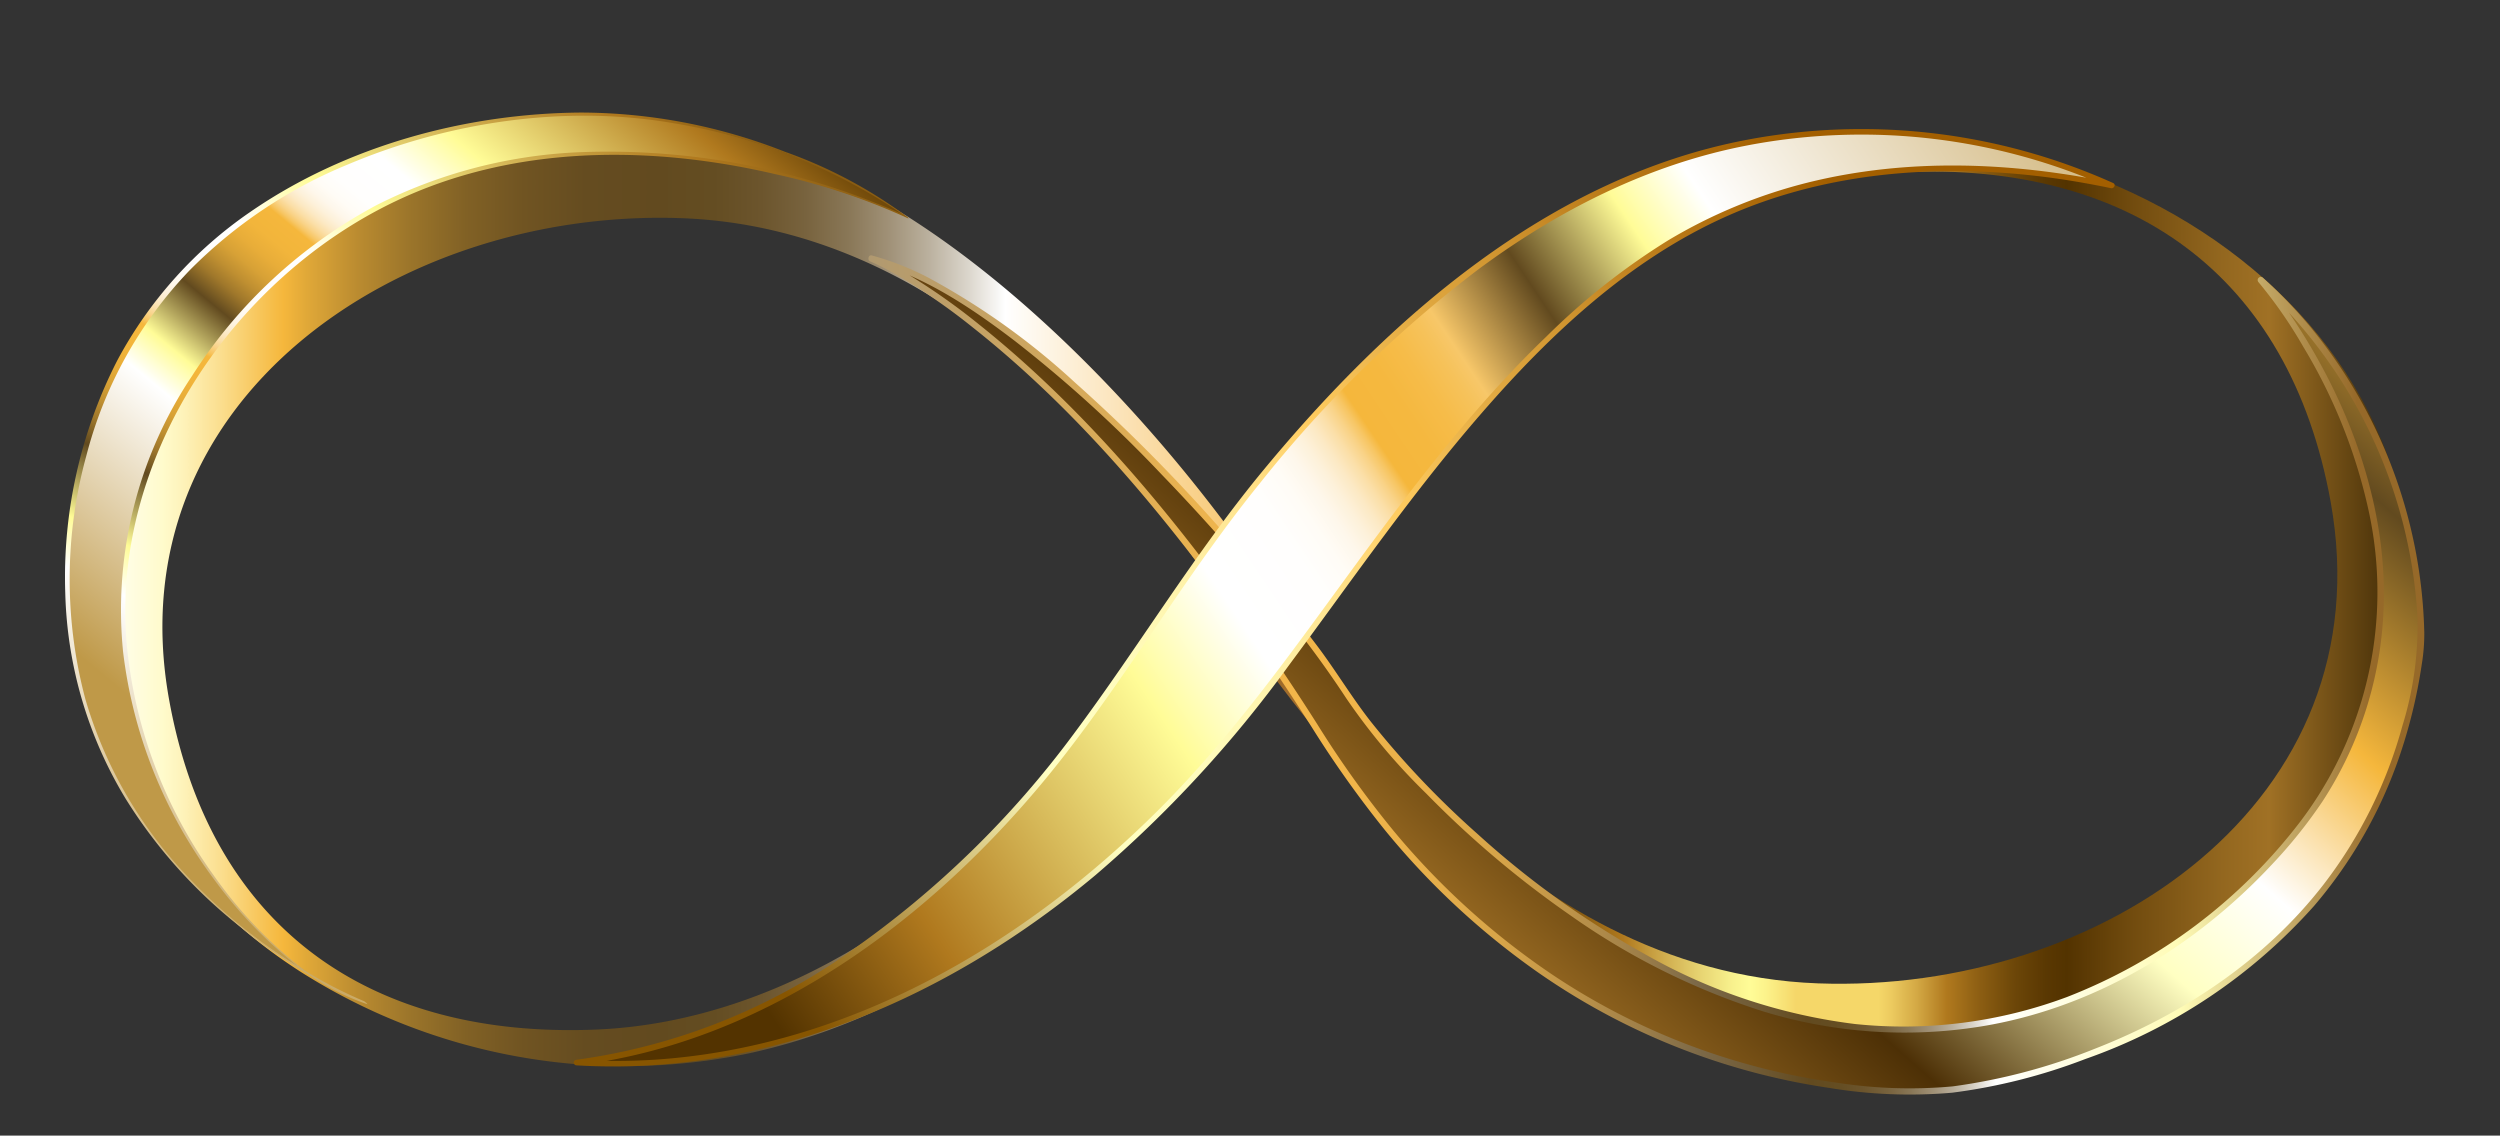 <?xml version="1.0" encoding="UTF-8"?><svg xmlns="http://www.w3.org/2000/svg" xmlns:xlink="http://www.w3.org/1999/xlink" height="122.1" preserveAspectRatio="xMidYMid meet" version="1.0" viewBox="-7.0 -12.1 268.8 122.1" width="268.8" zoomAndPan="magnify"><rect x="-7.0" y="-12.1" width="268.8" height="122.1" fill="#333333" stroke="none"/><defs><linearGradient gradientUnits="userSpaceOnUse" id="b" x1="2.425" x2="134.141" xlink:actuate="onLoad" xlink:show="other" xlink:type="simple" xmlns:xlink="http://www.w3.org/1999/xlink" y1="52.092" y2="52.092"><stop offset="0" stop-color="#fff"/><stop offset=".061" stop-color="#fffbcc"/><stop offset=".077" stop-color="#fef3bb"/><stop offset=".109" stop-color="#fbde8e"/><stop offset=".153" stop-color="#f6bc46"/><stop offset=".16" stop-color="#f5b73c"/><stop offset=".179" stop-color="#e0a838"/><stop offset=".221" stop-color="#ba8b30"/><stop offset=".265" stop-color="#9a742a"/><stop offset=".309" stop-color="#816125"/><stop offset=".356" stop-color="#705422"/><stop offset=".407" stop-color="#654c20"/><stop offset=".466" stop-color="#624a1f"/><stop offset=".511" stop-color="#644d22"/><stop offset=".55" stop-color="#6c552d"/><stop offset=".586" stop-color="#78633e"/><stop offset=".621" stop-color="#897757"/><stop offset=".654" stop-color="#a09177"/><stop offset=".687" stop-color="#bbb19f"/><stop offset=".719" stop-color="#dbd6cc"/><stop offset=".749" stop-color="#fff"/><stop offset=".993" stop-color="#f5b749"/></linearGradient><linearGradient gradientUnits="userSpaceOnUse" id="c" x1="120.636" x2="252.352" xlink:actuate="onLoad" xlink:show="other" xlink:type="simple" xmlns:xlink="http://www.w3.org/1999/xlink" y1="52.9" y2="52.9"><stop offset="0" stop-color="#372403"/><stop offset=".08" stop-color="#a26d2b"/><stop offset=".113" stop-color="#9e6a29"/><stop offset=".146" stop-color="#926122"/><stop offset=".179" stop-color="#7e5317"/><stop offset=".212" stop-color="#623e08"/><stop offset=".227" stop-color="#533300"/><stop offset=".25" stop-color="#593702"/><stop offset=".28" stop-color="#694307"/><stop offset=".313" stop-color="#83570f"/><stop offset=".349" stop-color="#a8731b"/><stop offset=".356" stop-color="#b0791e"/><stop offset=".384" stop-color="#cba547"/><stop offset=".419" stop-color="#e7d472"/><stop offset=".445" stop-color="#f8f18d"/><stop offset=".46" stop-color="#fffc97"/><stop offset=".473" stop-color="#fcf28a"/><stop offset=".497" stop-color="#f5d769"/><stop offset=".564" stop-color="#f5d769"/><stop offset=".575" stop-color="#ecca5f"/><stop offset=".596" stop-color="#d3a844"/><stop offset=".62" stop-color="#b0791e"/><stop offset=".648" stop-color="#8b5d12"/><stop offset=".676" stop-color="#6c4608"/><stop offset=".701" stop-color="#5a3802"/><stop offset=".718" stop-color="#533300"/><stop offset=".773" stop-color="#724c0f"/><stop offset=".845" stop-color="#93671f"/><stop offset=".883" stop-color="#a07125"/><stop offset="1" stop-color="#372403"/></linearGradient><linearGradient gradientUnits="userSpaceOnUse" id="a" x1="73.993" x2="12.572" xlink:actuate="onLoad" xlink:show="other" xlink:type="simple" xmlns:xlink="http://www.w3.org/1999/xlink" y1="-5.933" y2="68.417"><stop offset="0" stop-color="#533300"/><stop offset=".104" stop-color="#b0791e"/><stop offset=".282" stop-color="#fffc97"/><stop offset=".35" stop-color="#fff"/><stop offset=".398" stop-color="#fffefd"/><stop offset=".416" stop-color="#fffcf6"/><stop offset=".428" stop-color="#fef7eb"/><stop offset=".438" stop-color="#fdf1da"/><stop offset=".447" stop-color="#fce9c4"/><stop offset=".455" stop-color="#fbdfa8"/><stop offset=".462" stop-color="#f9d388"/><stop offset=".468" stop-color="#f7c664"/><stop offset=".473" stop-color="#f5b73c"/><stop offset=".498" stop-color="#f2b53b"/><stop offset=".518" stop-color="#e8ad39"/><stop offset=".537" stop-color="#d7a136"/><stop offset=".554" stop-color="#bf8f31"/><stop offset=".571" stop-color="#a0782b"/><stop offset=".586" stop-color="#7b5d24"/><stop offset=".596" stop-color="#624a1f"/><stop offset=".631" stop-color="#b3a55d"/><stop offset=".663" stop-color="#fffc97"/><stop offset=".706" stop-color="#fff"/><stop offset=".993" stop-color="#bf9948"/></linearGradient><linearGradient id="d" x1="63.267" x2="11.17" xlink:actuate="onLoad" xlink:href="#a" xlink:show="other" xlink:type="simple" xmlns:xlink="http://www.w3.org/1999/xlink" y1="-11.066" y2="92.523"/><linearGradient gradientUnits="userSpaceOnUse" id="e" x1="221.601" x2="135.496" xlink:actuate="onLoad" xlink:show="other" xlink:type="simple" xmlns:xlink="http://www.w3.org/1999/xlink" y1="-15.065" y2="83"><stop offset=".012" stop-color="#f5b73c"/><stop offset=".19" stop-color="#624a1f"/><stop offset=".356" stop-color="#f5b73c"/><stop offset=".491" stop-color="#fff"/><stop offset=".595" stop-color="#ffffc2"/><stop offset=".791" stop-color="#4d3006"/><stop offset="1" stop-color="#ae7b2a"/></linearGradient><linearGradient gradientUnits="userSpaceOnUse" id="f" x1="79.526" x2="251.761" xlink:actuate="onLoad" xlink:show="other" xlink:type="simple" xmlns:xlink="http://www.w3.org/1999/xlink" y1="63.649" y2="55.077"><stop offset="0" stop-color="#a09279"/><stop offset=".282" stop-color="#f4b74a"/><stop offset=".339" stop-color="#f1b54a"/><stop offset=".386" stop-color="#e6ae4a"/><stop offset=".43" stop-color="#d5a349"/><stop offset=".471" stop-color="#bd9349"/><stop offset=".511" stop-color="#9e7f49"/><stop offset=".546" stop-color="#7c6948"/><stop offset=".578" stop-color="#715c37"/><stop offset=".614" stop-color="#624a1f"/><stop offset=".632" stop-color="#644d22"/><stop offset=".648" stop-color="#6c552d"/><stop offset=".663" stop-color="#78633e"/><stop offset=".677" stop-color="#897757"/><stop offset=".691" stop-color="#a09177"/><stop offset=".705" stop-color="#bbb19f"/><stop offset=".718" stop-color="#dbd6cc"/><stop offset=".73" stop-color="#fff"/><stop offset=".847" stop-color="#fffcb7"/><stop offset=".976" stop-color="#966929"/></linearGradient><linearGradient gradientUnits="userSpaceOnUse" id="g" x1="70.998" x2="226.605" xlink:actuate="onLoad" xlink:show="other" xlink:type="simple" xmlns:xlink="http://www.w3.org/1999/xlink" y1="89.861" y2="-14.495"><stop offset="0" stop-color="#533300"/><stop offset=".104" stop-color="#b0791e"/><stop offset=".282" stop-color="#fffc97"/><stop offset=".35" stop-color="#fff"/><stop offset=".398" stop-color="#fffefd"/><stop offset=".416" stop-color="#fffcf6"/><stop offset=".428" stop-color="#fef7eb"/><stop offset=".438" stop-color="#fdf1da"/><stop offset=".447" stop-color="#fce9c4"/><stop offset=".455" stop-color="#fbdfa8"/><stop offset=".462" stop-color="#f9d388"/><stop offset=".468" stop-color="#f7c664"/><stop offset=".473" stop-color="#f5b73c"/><stop offset=".496" stop-color="#f5b83f"/><stop offset=".514" stop-color="#f6bc49"/><stop offset=".53" stop-color="#f6c25a"/><stop offset=".54" stop-color="#f7c769"/><stop offset=".596" stop-color="#624a1f"/><stop offset=".631" stop-color="#b3a55d"/><stop offset=".663" stop-color="#fffc97"/><stop offset=".706" stop-color="#fff"/><stop offset=".993" stop-color="#bf9948"/></linearGradient><linearGradient gradientUnits="userSpaceOnUse" id="h" x1="189.074" x2="86.453" xlink:actuate="onLoad" xlink:show="other" xlink:type="simple" xmlns:xlink="http://www.w3.org/1999/xlink" y1="5.468" y2="104.064"><stop offset=".006" stop-color="#a35f00"/><stop offset=".097" stop-color="#b37211"/><stop offset=".281" stop-color="#dda43d"/><stop offset=".416" stop-color="#ffcc60"/><stop offset=".428" stop-color="#ffd068"/><stop offset=".485" stop-color="#ffe189"/><stop offset=".544" stop-color="#ffeea2"/><stop offset=".604" stop-color="#fff8b4"/><stop offset=".668" stop-color="#fffdbf"/><stop offset=".742" stop-color="#ffffc2"/><stop offset="1" stop-color="#875500"/></linearGradient></defs><path d="M109.611,66.477C97.795,83.69,78.092,97.722,57.136,98.597c-24.224,1.011-41.49-10.793-45.95-35.45C5.339,30.825,35.973,10.246,66.304,11.36c33.011,1.21,53.298,33.829,57.799,40.676,1.04,1.582,3.541,6.223,4.284,6.87s3.665.33,5.754-.606C122.083,37.55,96.803,8.804,72.502,3.188,43.789-3.448,12.032,11.382,4.22,40.13c-6.17,22.71,4.234,41.363,21.003,52.194a65.039,65.039,0,0,0,48.484,8.792C95,96.373,108.757,82.591,123.239,67.689,118.797,67.89,109.611,66.477,109.611,66.477Z" fill="url(#b)"/><path d="M145.167,38.514C156.982,21.301,176.686,7.27,197.641,6.396c24.224-1.012,41.489,10.793,45.95,35.45,5.846,32.321-24.786,52.9-55.117,51.786-33.01-1.212-53.3-33.83-57.799-40.676-1.04-1.583-3.542-6.223-4.285-6.871s-3.664-.33-5.754.606c12.059,20.75,37.339,49.496,61.638,55.112,28.714,6.637,60.471-8.194,68.283-36.941C261.79,23.519,218.093-4.372,181.07,3.875,159.778,8.619,146.02,22.4,131.538,37.303,135.98,37.102,145.167,38.514,145.167,38.514Z" fill="url(#c)"/><path d="M32.295,95.699S-3.051,81.721.497,45.427C4.434,5.147,45.621-1.817,62.883.605S90.441,11.204,90.441,11.204,41.996-12.088,14.73,27.255C-6.994,58.603,18.062,91.459,32.295,95.699Z" fill="url(#a)"/><path d="M32.097,95.526a46.018,46.018,0,0,1-6.239-3.217A58.896,58.896,0,0,1,12.814,81.767,46.466,46.466,0,0,1,2.185,63.092a50.072,50.072,0,0,1,.107-26.225A45.048,45.048,0,0,1,13.37,16.983,51.284,51.284,0,0,1,30.423,5.577c10.783-4.56,23.252-6.428,34.841-4.455A61.601,61.601,0,0,1,88.973,10.226c.453.302.903.613,1.334.946a.914.914,0,0,0-.31-.257c-.927-.422-1.872-.807-2.822-1.177a77.787,77.787,0,0,0-32.246-5.455,53.27,53.27,0,0,0-21.42,5.662A53.417,53.417,0,0,0,13.656,28.308,45.28,45.28,0,0,0,6.239,58.023a50.918,50.918,0,0,0,9.728,24.361,47.098,47.098,0,0,0,8.347,8.841,24.839,24.839,0,0,0,8.179,4.647c.092.027-.278-.31-.397-.346a23.844,23.844,0,0,1-8.17-4.772,46.863,46.863,0,0,1-7.934-8.715A50.51,50.51,0,0,1,6.601,56.912c-1.595-19.713,11.387-39,28.905-47.365,12.692-6.06,27.395-6.066,40.87-2.918a69.538,69.538,0,0,1,14.219,4.73c.197.095-.005-.11-.056-.151A50.316,50.316,0,0,0,77.414,4.224,60.115,60.115,0,0,0,55.411.002C43.002.104,30.181,3.606,19.918,10.681A45.182,45.182,0,0,0,5.634,26.609a51.085,51.085,0,0,0-5.617,25.04A44.826,44.826,0,0,0,6.508,73.778,53.472,53.472,0,0,0,18.907,87.611a54.408,54.408,0,0,0,13.586,8.261C32.575,95.903,32.212,95.572,32.097,95.526Z" fill="url(#d)"/><path d="M86.691,15.702s21.283,8.348,48.343,51.325,67.802,38.03,67.802,38.03,45.303-4.638,50.47-47.615c0,0,1.317-22.74-17.23-39.436,0,0,23.928,27.714,6.59,55.514,0,0-16.115,26.281-47.127,25.044-28.573-1.139-53.208-28.754-57.769-36.175S105.542,20.649,86.691,15.702Z" fill="url(#e)"/><path d="M86.602,16.027a1.107,1.107,0,0,1,.124.052c.192.083.381.172.57.263.742.355,1.465.749,2.178,1.158a66.552,66.552,0,0,1,8.116,5.603c10.762,8.519,19.797,19.195,27.83,30.267,3.006,4.143,5.865,8.39,8.615,12.707a113.784,113.784,0,0,0,7.876,11.081,81.839,81.839,0,0,0,16.81,15.541,73.364,73.364,0,0,0,30.96,12.174,52.782,52.782,0,0,0,13.19.517,61.475,61.475,0,0,0,14.34-3.623A59.159,59.159,0,0,0,241.79,85.328,49.347,49.347,0,0,0,250.842,69.65a55.529,55.529,0,0,0,2.544-10.306,20.155,20.155,0,0,0,.273-3.439A53.523,53.523,0,0,0,241.235,22.85a51.482,51.482,0,0,0-4.922-5.081.336.336,0,0,0-.474.476,48.784,48.784,0,0,1,4.802,6.928,57.987,57.987,0,0,1,7.055,17.739A40.875,40.875,0,0,1,240.355,76.2a58.025,58.025,0,0,1-25.136,18.907,50.227,50.227,0,0,1-22.776,2.894,60.602,60.602,0,0,1-22.516-7.474,96.386,96.386,0,0,1-18.024-12.926,96.334,96.334,0,0,1-11.487-12.079c-2.074-2.635-3.791-5.53-5.815-8.209-3.464-4.581-7.171-8.984-11.006-13.256a183.595,183.595,0,0,0-14.994-15.01A77.648,77.648,0,0,0,92.796,17.744a30.644,30.644,0,0,0-6.015-2.367.337.337,0,0,0-.178.649c5.713,1.52,10.843,4.974,15.494,8.518a141.24,141.24,0,0,1,15.775,14.347q6.747,6.985,12.856,14.559a109.864,109.864,0,0,1,7,9.499A66.721,66.721,0,0,0,146.32,73.191a106.906,106.906,0,0,0,15.647,13.211,75.347,75.347,0,0,0,20.651,10.256A51.721,51.721,0,0,0,205.94,98.273c12.116-1.949,23.061-8.548,31.373-17.462a52.006,52.006,0,0,0,5.4-6.742,40.664,40.664,0,0,0,6.422-18.445c1.189-12.502-3.614-25.142-10.787-35.204-.645-.905-1.308-1.809-2.034-2.651l-.474.476a52.922,52.922,0,0,1,17.082,35.91A36.245,36.245,0,0,1,251.3,65.959a49.161,49.161,0,0,1-8.457,17.024c-6.297,8.141-15.12,13.98-24.633,17.689a63.73,63.73,0,0,1-15.252,4.035,50.662,50.662,0,0,1-12.328-.377,72.783,72.783,0,0,1-30.886-11.747,80.887,80.887,0,0,1-17.033-15.507,107.734,107.734,0,0,1-8.097-11.34Q130.497,59.256,126,53.03c-8.005-11.062-17.026-21.69-27.727-30.237a69.079,69.079,0,0,0-8.229-5.74,25.285,25.285,0,0,0-3.251-1.671l-.012-.004C86.377,15.218,86.204,15.869,86.602,16.027Z" fill="url(#f)"/><path d="M180.9,3.224c-22.909,4.273-41.977,22.417-55.709,40.292-7.847,10.214-14.01,21.461-22.688,31.039-12.461,13.75-28.608,25.361-47.506,27.593,30.694,1.873,57.206-17.399,74.735-40.73,11.501-15.308,22.414-32.413,37.891-44.109,15.396-11.636,33.929-13.34,52.438-9.466C208.147,2.273,193.743.828,180.9,3.224Z" fill="url(#g)"/><path d="M180.821,2.933c-21.273,4.03-38.551,19.277-51.931,35.454-7.459,9.019-13.451,19.052-20.437,28.416A103.624,103.624,0,0,1,84.372,90.224,66.269,66.269,0,0,1,54.996,101.845a.302.302,0,0,0,0,.604c20.69,1.214,40.167-7.39,55.793-20.458a129.922,129.922,0,0,0,20.795-22.556c6.768-9.123,13.23-18.488,20.688-27.077,7.409-8.531,15.929-16.538,26.365-21.198,10.311-4.605,21.831-5.612,32.967-4.383,2.813.31,5.606.783,8.375,1.357.318.066.559-.4.233-.551A66.067,66.067,0,0,0,180.821,2.933c-.384.07-.221.651.16.581a65.358,65.358,0,0,1,38.927,4.589c.077-.185.155-.367.233-.551-10.764-2.233-21.959-2.689-32.693-.041a55.437,55.437,0,0,0-15.092,6.234,73.907,73.907,0,0,0-13.099,10.35c-8.088,7.765-14.842,16.786-21.439,25.806-6.34,8.668-12.543,17.365-20.163,24.985-14.582,14.579-33.495,25.65-54.451,26.964a67.775,67.775,0,0,1-8.207-.004v.604c21.39-2.589,39.846-17.01,52.661-33.611,7.292-9.445,13.325-19.769,20.855-29.044a131.247,131.247,0,0,1,23.321-22.844c8.652-6.43,18.492-11.417,29.147-13.435C181.363,3.442,181.201,2.861,180.821,2.933Z" fill="url(#h)"/></svg>